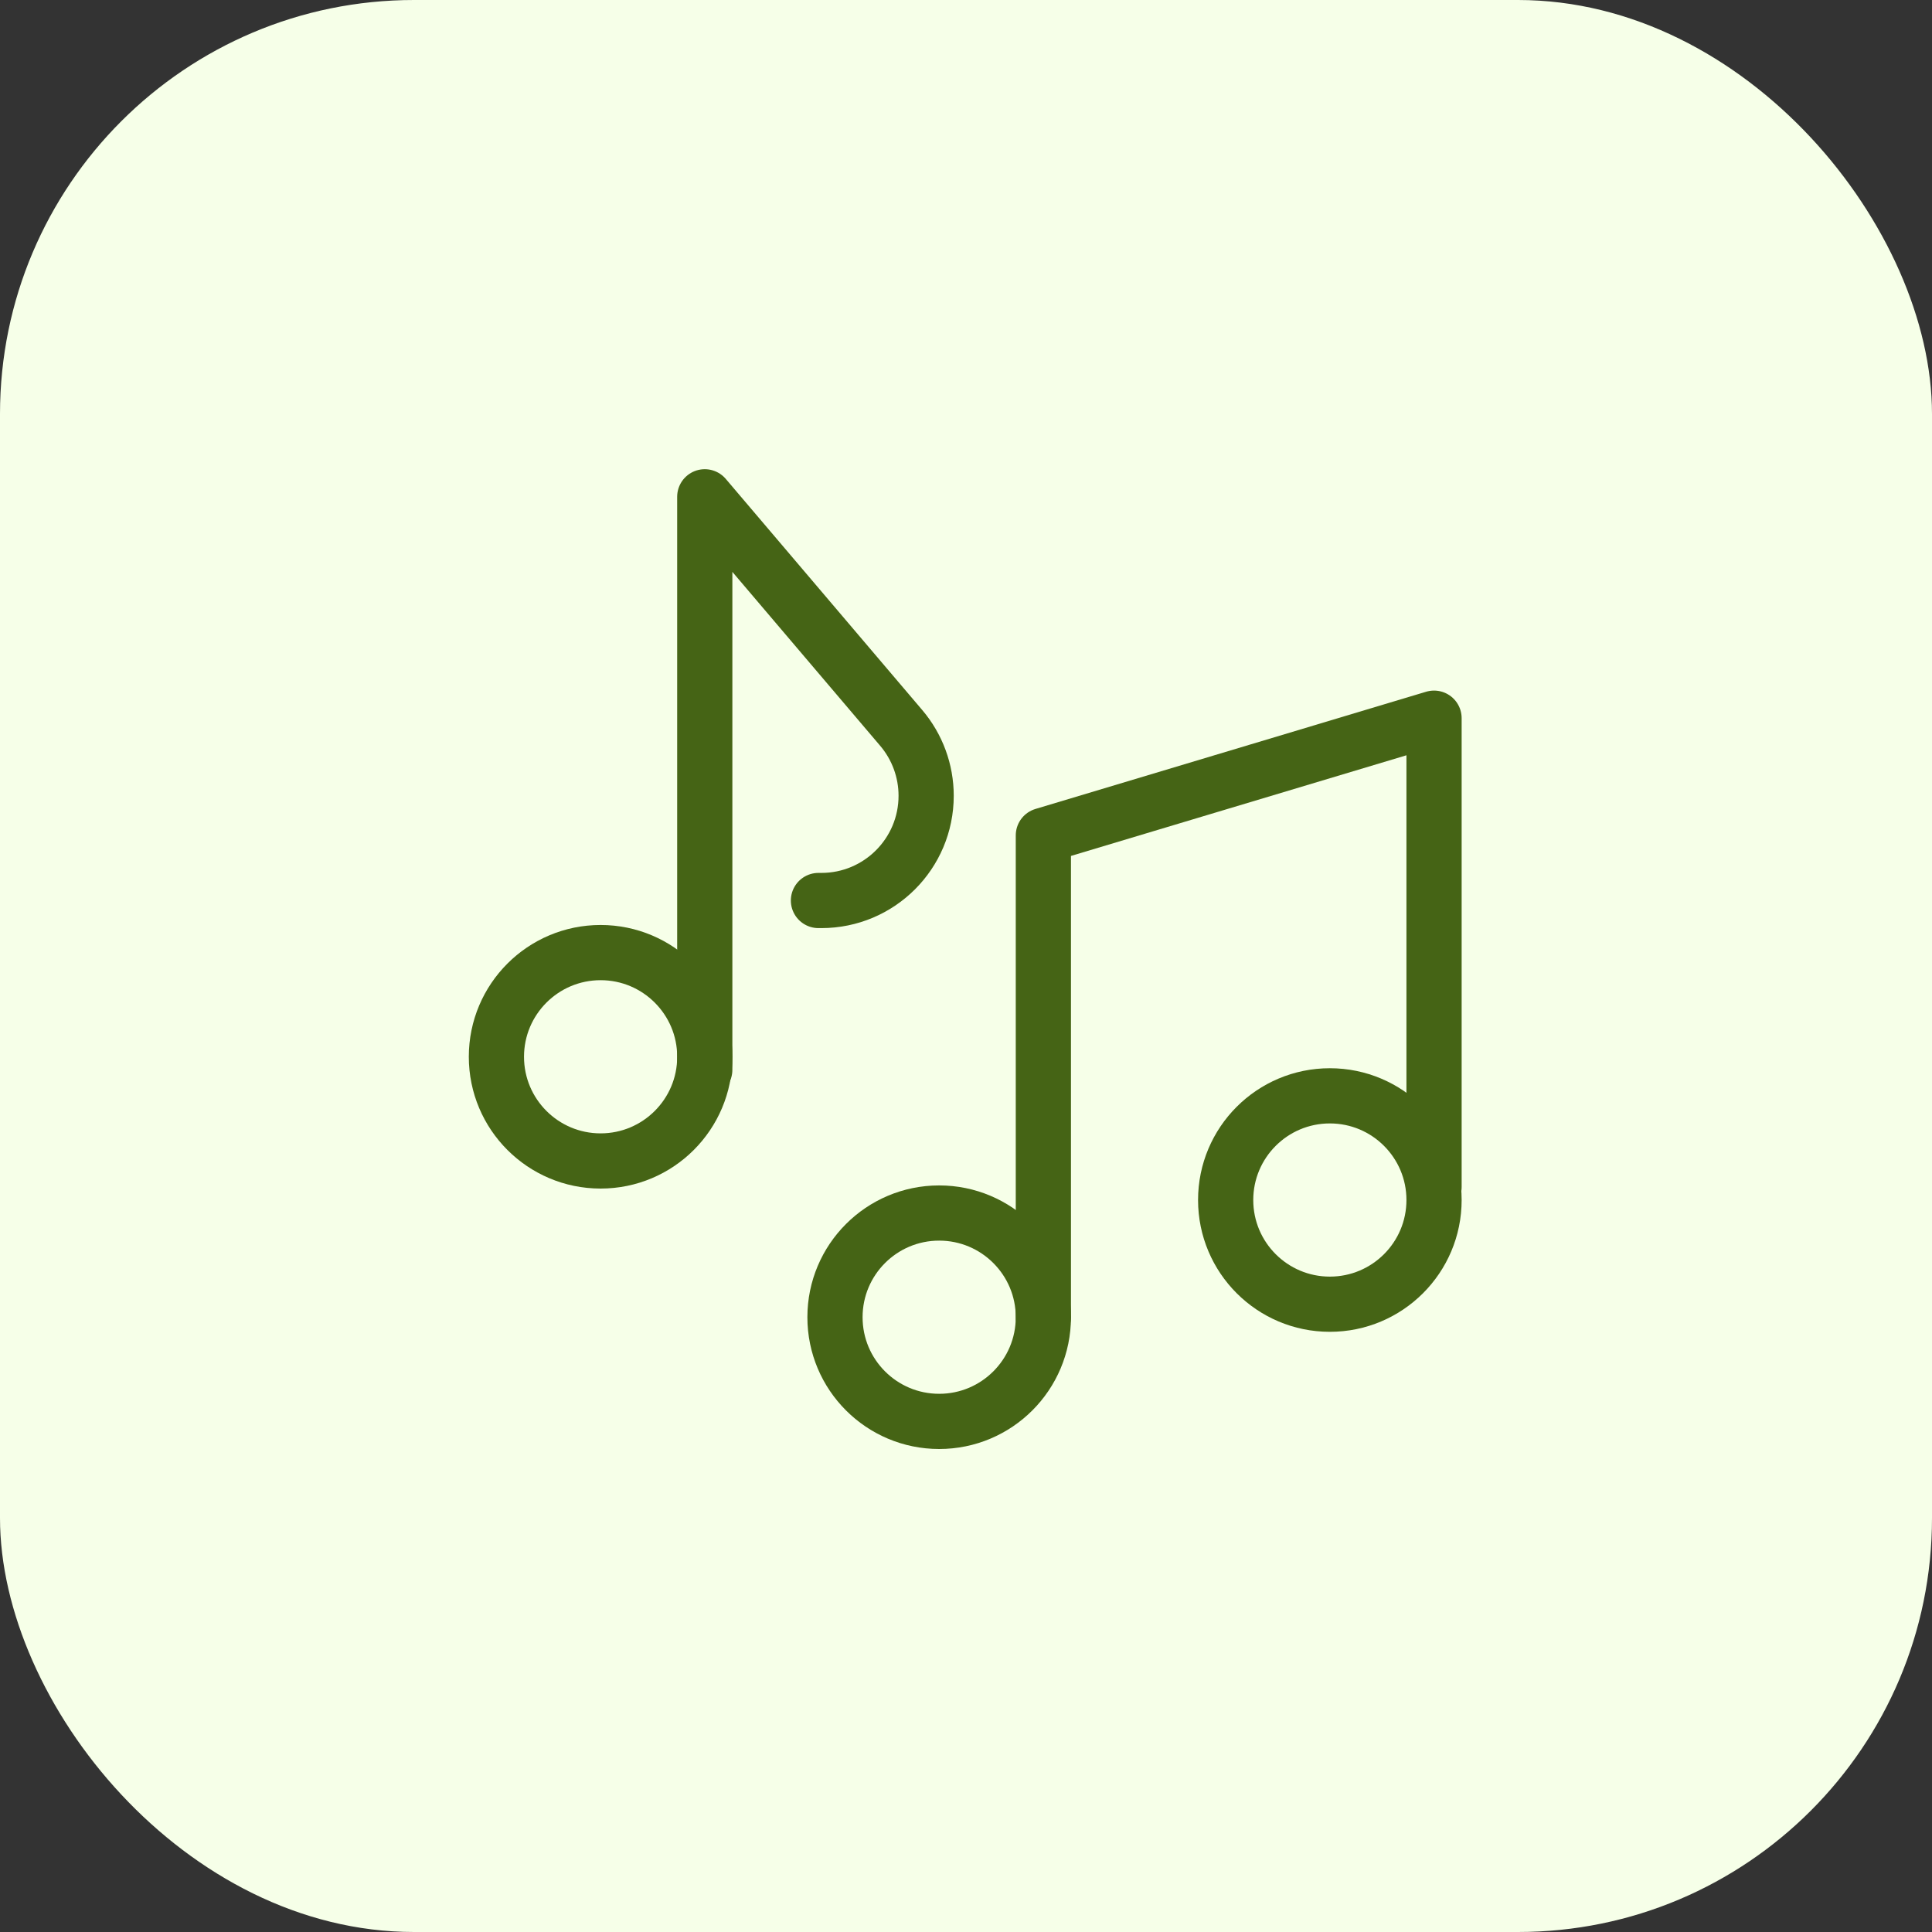 <svg width="70" height="70" viewBox="0 0 70 70" fill="none" xmlns="http://www.w3.org/2000/svg">
<rect x="0" y="0" width="70" height="70" fill="#333333" stroke="none"/>
<rect width="70" height="70" rx="15" fill="#F6FFE8"/>
<circle cx="21.761" cy="38.289" r="3.775" stroke="#456415" stroke-width="2"/>
<circle cx="34.028" cy="47.725" r="3.775" stroke="#456415" stroke-width="2"/>
<circle cx="48.183" cy="43.479" r="3.775" stroke="#456415" stroke-width="2"/>
<path d="M37.803 47.726V30.268L51.958 26.021V43.007" stroke="#456415" stroke-width="2" stroke-linecap="round" stroke-linejoin="round"/>
<path d="M25.535 38.761V18L32.653 26.374C33.236 27.06 33.556 27.931 33.556 28.832V28.832C33.556 30.928 31.857 32.627 29.761 32.627H29.654" stroke="#456415" stroke-width="2" stroke-linecap="round" stroke-linejoin="round"/>
</svg>
